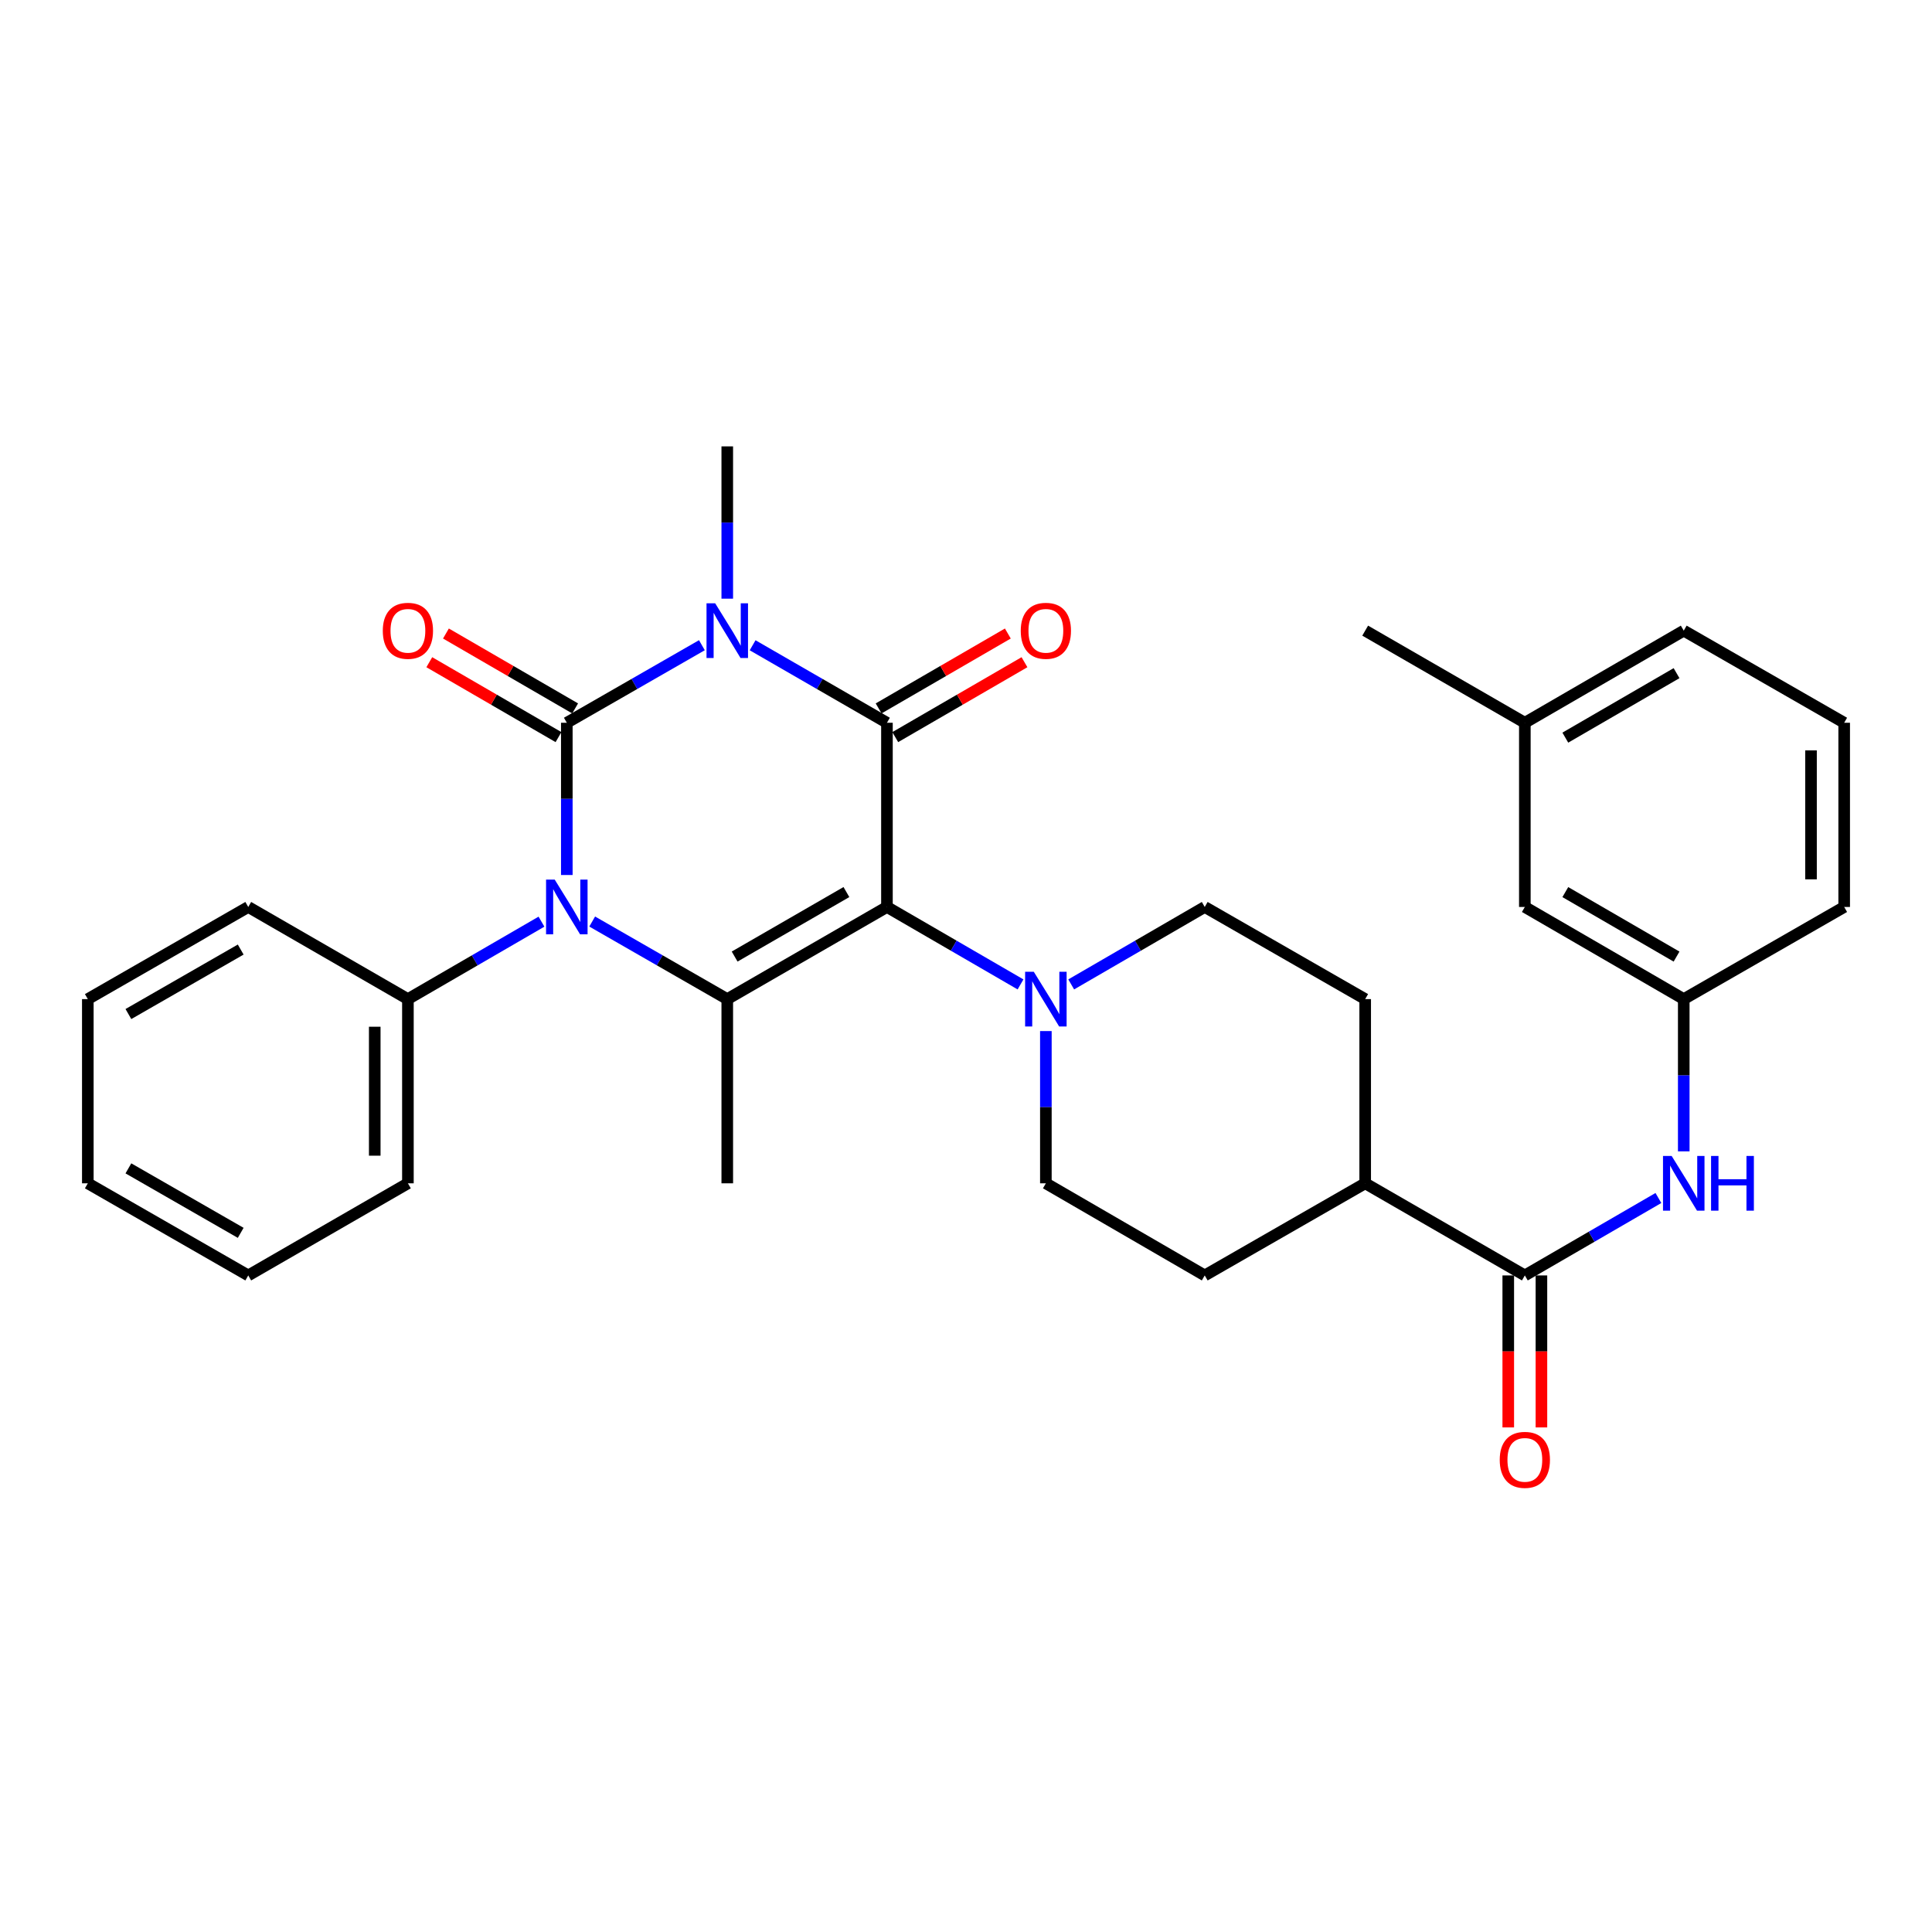 <?xml version='1.0' encoding='iso-8859-1'?>
<svg version='1.1' baseProfile='full'
              xmlns='http://www.w3.org/2000/svg'
                      xmlns:rdkit='http://www.rdkit.org/xml'
                      xmlns:xlink='http://www.w3.org/1999/xlink'
                  xml:space='preserve'
width='1000px' height='1000px' viewBox='0 0 1000 1000'>
<!-- END OF HEADER -->
<rect style='opacity:1.0;fill:#FFFFFF;stroke:none' width='1000' height='1000' x='0' y='0'> </rect>
<path class='bond-0' d='M 363.298,333.96 L 328.34,354.03' style='fill:none;fill-rule:evenodd;stroke:#0000FF;stroke-width:6px;stroke-linecap:butt;stroke-linejoin:miter;stroke-opacity:1' />
<path class='bond-0' d='M 328.34,354.03 L 293.382,374.101' style='fill:none;fill-rule:evenodd;stroke:#000000;stroke-width:6px;stroke-linecap:butt;stroke-linejoin:miter;stroke-opacity:1' />
<path class='bond-2' d='M 389.557,333.991 L 424.319,354.046' style='fill:none;fill-rule:evenodd;stroke:#0000FF;stroke-width:6px;stroke-linecap:butt;stroke-linejoin:miter;stroke-opacity:1' />
<path class='bond-2' d='M 424.319,354.046 L 459.081,374.101' style='fill:none;fill-rule:evenodd;stroke:#000000;stroke-width:6px;stroke-linecap:butt;stroke-linejoin:miter;stroke-opacity:1' />
<path class='bond-16' d='M 376.432,309.875 L 376.432,270.461' style='fill:none;fill-rule:evenodd;stroke:#0000FF;stroke-width:6px;stroke-linecap:butt;stroke-linejoin:miter;stroke-opacity:1' />
<path class='bond-16' d='M 376.432,270.461 L 376.432,231.046' style='fill:none;fill-rule:evenodd;stroke:#000000;stroke-width:6px;stroke-linecap:butt;stroke-linejoin:miter;stroke-opacity:1' />
<path class='bond-3' d='M 293.382,374.101 L 293.382,413.501' style='fill:none;fill-rule:evenodd;stroke:#000000;stroke-width:6px;stroke-linecap:butt;stroke-linejoin:miter;stroke-opacity:1' />
<path class='bond-3' d='M 293.382,413.501 L 293.382,452.902' style='fill:none;fill-rule:evenodd;stroke:#0000FF;stroke-width:6px;stroke-linecap:butt;stroke-linejoin:miter;stroke-opacity:1' />
<path class='bond-8' d='M 297.688,366.674 L 264.252,347.291' style='fill:none;fill-rule:evenodd;stroke:#000000;stroke-width:6px;stroke-linecap:butt;stroke-linejoin:miter;stroke-opacity:1' />
<path class='bond-8' d='M 264.252,347.291 L 230.816,327.907' style='fill:none;fill-rule:evenodd;stroke:#FF0000;stroke-width:6px;stroke-linecap:butt;stroke-linejoin:miter;stroke-opacity:1' />
<path class='bond-8' d='M 289.077,381.528 L 255.641,362.144' style='fill:none;fill-rule:evenodd;stroke:#000000;stroke-width:6px;stroke-linecap:butt;stroke-linejoin:miter;stroke-opacity:1' />
<path class='bond-8' d='M 255.641,362.144 L 222.205,342.76' style='fill:none;fill-rule:evenodd;stroke:#FF0000;stroke-width:6px;stroke-linecap:butt;stroke-linejoin:miter;stroke-opacity:1' />
<path class='bond-1' d='M 459.081,469.445 L 459.081,374.101' style='fill:none;fill-rule:evenodd;stroke:#000000;stroke-width:6px;stroke-linecap:butt;stroke-linejoin:miter;stroke-opacity:1' />
<path class='bond-4' d='M 459.081,469.445 L 376.432,517.137' style='fill:none;fill-rule:evenodd;stroke:#000000;stroke-width:6px;stroke-linecap:butt;stroke-linejoin:miter;stroke-opacity:1' />
<path class='bond-4' d='M 438.103,461.728 L 380.248,495.112' style='fill:none;fill-rule:evenodd;stroke:#000000;stroke-width:6px;stroke-linecap:butt;stroke-linejoin:miter;stroke-opacity:1' />
<path class='bond-5' d='M 459.081,469.445 L 493.651,489.488' style='fill:none;fill-rule:evenodd;stroke:#000000;stroke-width:6px;stroke-linecap:butt;stroke-linejoin:miter;stroke-opacity:1' />
<path class='bond-5' d='M 493.651,489.488 L 528.222,509.532' style='fill:none;fill-rule:evenodd;stroke:#0000FF;stroke-width:6px;stroke-linecap:butt;stroke-linejoin:miter;stroke-opacity:1' />
<path class='bond-9' d='M 463.386,381.528 L 496.826,362.144' style='fill:none;fill-rule:evenodd;stroke:#000000;stroke-width:6px;stroke-linecap:butt;stroke-linejoin:miter;stroke-opacity:1' />
<path class='bond-9' d='M 496.826,362.144 L 530.267,342.759' style='fill:none;fill-rule:evenodd;stroke:#FF0000;stroke-width:6px;stroke-linecap:butt;stroke-linejoin:miter;stroke-opacity:1' />
<path class='bond-9' d='M 454.776,366.674 L 488.216,347.29' style='fill:none;fill-rule:evenodd;stroke:#000000;stroke-width:6px;stroke-linecap:butt;stroke-linejoin:miter;stroke-opacity:1' />
<path class='bond-9' d='M 488.216,347.29 L 521.657,327.906' style='fill:none;fill-rule:evenodd;stroke:#FF0000;stroke-width:6px;stroke-linecap:butt;stroke-linejoin:miter;stroke-opacity:1' />
<path class='bond-10' d='M 280.265,477.051 L 245.7,497.094' style='fill:none;fill-rule:evenodd;stroke:#0000FF;stroke-width:6px;stroke-linecap:butt;stroke-linejoin:miter;stroke-opacity:1' />
<path class='bond-10' d='M 245.7,497.094 L 211.134,517.137' style='fill:none;fill-rule:evenodd;stroke:#000000;stroke-width:6px;stroke-linecap:butt;stroke-linejoin:miter;stroke-opacity:1' />
<path class='bond-31' d='M 306.517,476.988 L 341.474,497.062' style='fill:none;fill-rule:evenodd;stroke:#0000FF;stroke-width:6px;stroke-linecap:butt;stroke-linejoin:miter;stroke-opacity:1' />
<path class='bond-31' d='M 341.474,497.062 L 376.432,517.137' style='fill:none;fill-rule:evenodd;stroke:#000000;stroke-width:6px;stroke-linecap:butt;stroke-linejoin:miter;stroke-opacity:1' />
<path class='bond-19' d='M 376.432,517.137 L 376.432,612.481' style='fill:none;fill-rule:evenodd;stroke:#000000;stroke-width:6px;stroke-linecap:butt;stroke-linejoin:miter;stroke-opacity:1' />
<path class='bond-12' d='M 541.339,533.68 L 541.339,573.081' style='fill:none;fill-rule:evenodd;stroke:#0000FF;stroke-width:6px;stroke-linecap:butt;stroke-linejoin:miter;stroke-opacity:1' />
<path class='bond-12' d='M 541.339,573.081 L 541.339,612.481' style='fill:none;fill-rule:evenodd;stroke:#000000;stroke-width:6px;stroke-linecap:butt;stroke-linejoin:miter;stroke-opacity:1' />
<path class='bond-13' d='M 554.455,509.529 L 589.012,489.487' style='fill:none;fill-rule:evenodd;stroke:#0000FF;stroke-width:6px;stroke-linecap:butt;stroke-linejoin:miter;stroke-opacity:1' />
<path class='bond-13' d='M 589.012,489.487 L 623.568,469.445' style='fill:none;fill-rule:evenodd;stroke:#000000;stroke-width:6px;stroke-linecap:butt;stroke-linejoin:miter;stroke-opacity:1' />
<path class='bond-6' d='M 789.257,660.163 L 706.618,612.481' style='fill:none;fill-rule:evenodd;stroke:#000000;stroke-width:6px;stroke-linecap:butt;stroke-linejoin:miter;stroke-opacity:1' />
<path class='bond-7' d='M 789.257,660.163 L 823.823,640.124' style='fill:none;fill-rule:evenodd;stroke:#000000;stroke-width:6px;stroke-linecap:butt;stroke-linejoin:miter;stroke-opacity:1' />
<path class='bond-7' d='M 823.823,640.124 L 858.389,620.085' style='fill:none;fill-rule:evenodd;stroke:#0000FF;stroke-width:6px;stroke-linecap:butt;stroke-linejoin:miter;stroke-opacity:1' />
<path class='bond-14' d='M 780.673,660.163 L 780.673,699.497' style='fill:none;fill-rule:evenodd;stroke:#000000;stroke-width:6px;stroke-linecap:butt;stroke-linejoin:miter;stroke-opacity:1' />
<path class='bond-14' d='M 780.673,699.497 L 780.673,738.831' style='fill:none;fill-rule:evenodd;stroke:#FF0000;stroke-width:6px;stroke-linecap:butt;stroke-linejoin:miter;stroke-opacity:1' />
<path class='bond-14' d='M 797.841,660.163 L 797.841,699.497' style='fill:none;fill-rule:evenodd;stroke:#000000;stroke-width:6px;stroke-linecap:butt;stroke-linejoin:miter;stroke-opacity:1' />
<path class='bond-14' d='M 797.841,699.497 L 797.841,738.831' style='fill:none;fill-rule:evenodd;stroke:#FF0000;stroke-width:6px;stroke-linecap:butt;stroke-linejoin:miter;stroke-opacity:1' />
<path class='bond-15' d='M 871.505,595.937 L 871.505,556.537' style='fill:none;fill-rule:evenodd;stroke:#0000FF;stroke-width:6px;stroke-linecap:butt;stroke-linejoin:miter;stroke-opacity:1' />
<path class='bond-15' d='M 871.505,556.537 L 871.505,517.137' style='fill:none;fill-rule:evenodd;stroke:#000000;stroke-width:6px;stroke-linecap:butt;stroke-linejoin:miter;stroke-opacity:1' />
<path class='bond-24' d='M 211.134,517.137 L 211.134,612.481' style='fill:none;fill-rule:evenodd;stroke:#000000;stroke-width:6px;stroke-linecap:butt;stroke-linejoin:miter;stroke-opacity:1' />
<path class='bond-24' d='M 193.965,531.438 L 193.965,598.179' style='fill:none;fill-rule:evenodd;stroke:#000000;stroke-width:6px;stroke-linecap:butt;stroke-linejoin:miter;stroke-opacity:1' />
<path class='bond-25' d='M 211.134,517.137 L 128.495,469.445' style='fill:none;fill-rule:evenodd;stroke:#000000;stroke-width:6px;stroke-linecap:butt;stroke-linejoin:miter;stroke-opacity:1' />
<path class='bond-11' d='M 706.618,612.481 L 706.618,517.137' style='fill:none;fill-rule:evenodd;stroke:#000000;stroke-width:6px;stroke-linecap:butt;stroke-linejoin:miter;stroke-opacity:1' />
<path class='bond-32' d='M 706.618,612.481 L 623.568,660.163' style='fill:none;fill-rule:evenodd;stroke:#000000;stroke-width:6px;stroke-linecap:butt;stroke-linejoin:miter;stroke-opacity:1' />
<path class='bond-17' d='M 541.339,612.481 L 623.568,660.163' style='fill:none;fill-rule:evenodd;stroke:#000000;stroke-width:6px;stroke-linecap:butt;stroke-linejoin:miter;stroke-opacity:1' />
<path class='bond-18' d='M 623.568,469.445 L 706.618,517.137' style='fill:none;fill-rule:evenodd;stroke:#000000;stroke-width:6px;stroke-linecap:butt;stroke-linejoin:miter;stroke-opacity:1' />
<path class='bond-20' d='M 871.505,517.137 L 789.257,469.445' style='fill:none;fill-rule:evenodd;stroke:#000000;stroke-width:6px;stroke-linecap:butt;stroke-linejoin:miter;stroke-opacity:1' />
<path class='bond-20' d='M 867.78,495.13 L 810.207,461.746' style='fill:none;fill-rule:evenodd;stroke:#000000;stroke-width:6px;stroke-linecap:butt;stroke-linejoin:miter;stroke-opacity:1' />
<path class='bond-23' d='M 871.505,517.137 L 954.545,469.445' style='fill:none;fill-rule:evenodd;stroke:#000000;stroke-width:6px;stroke-linecap:butt;stroke-linejoin:miter;stroke-opacity:1' />
<path class='bond-21' d='M 789.257,469.445 L 789.257,374.101' style='fill:none;fill-rule:evenodd;stroke:#000000;stroke-width:6px;stroke-linecap:butt;stroke-linejoin:miter;stroke-opacity:1' />
<path class='bond-27' d='M 789.257,374.101 L 706.618,326.419' style='fill:none;fill-rule:evenodd;stroke:#000000;stroke-width:6px;stroke-linecap:butt;stroke-linejoin:miter;stroke-opacity:1' />
<path class='bond-34' d='M 789.257,374.101 L 871.505,326.419' style='fill:none;fill-rule:evenodd;stroke:#000000;stroke-width:6px;stroke-linecap:butt;stroke-linejoin:miter;stroke-opacity:1' />
<path class='bond-34' d='M 810.205,381.802 L 867.779,348.425' style='fill:none;fill-rule:evenodd;stroke:#000000;stroke-width:6px;stroke-linecap:butt;stroke-linejoin:miter;stroke-opacity:1' />
<path class='bond-22' d='M 954.545,374.101 L 954.545,469.445' style='fill:none;fill-rule:evenodd;stroke:#000000;stroke-width:6px;stroke-linecap:butt;stroke-linejoin:miter;stroke-opacity:1' />
<path class='bond-22' d='M 937.377,388.403 L 937.377,455.144' style='fill:none;fill-rule:evenodd;stroke:#000000;stroke-width:6px;stroke-linecap:butt;stroke-linejoin:miter;stroke-opacity:1' />
<path class='bond-26' d='M 954.545,374.101 L 871.505,326.419' style='fill:none;fill-rule:evenodd;stroke:#000000;stroke-width:6px;stroke-linecap:butt;stroke-linejoin:miter;stroke-opacity:1' />
<path class='bond-29' d='M 211.134,612.481 L 128.495,660.163' style='fill:none;fill-rule:evenodd;stroke:#000000;stroke-width:6px;stroke-linecap:butt;stroke-linejoin:miter;stroke-opacity:1' />
<path class='bond-28' d='M 128.495,469.445 L 45.455,517.137' style='fill:none;fill-rule:evenodd;stroke:#000000;stroke-width:6px;stroke-linecap:butt;stroke-linejoin:miter;stroke-opacity:1' />
<path class='bond-28' d='M 124.589,491.487 L 66.461,524.871' style='fill:none;fill-rule:evenodd;stroke:#000000;stroke-width:6px;stroke-linecap:butt;stroke-linejoin:miter;stroke-opacity:1' />
<path class='bond-30' d='M 45.455,517.137 L 45.455,612.481' style='fill:none;fill-rule:evenodd;stroke:#000000;stroke-width:6px;stroke-linecap:butt;stroke-linejoin:miter;stroke-opacity:1' />
<path class='bond-33' d='M 128.495,660.163 L 45.455,612.481' style='fill:none;fill-rule:evenodd;stroke:#000000;stroke-width:6px;stroke-linecap:butt;stroke-linejoin:miter;stroke-opacity:1' />
<path class='bond-33' d='M 124.588,638.121 L 66.46,604.744' style='fill:none;fill-rule:evenodd;stroke:#000000;stroke-width:6px;stroke-linecap:butt;stroke-linejoin:miter;stroke-opacity:1' />
<path  class='atom-0' d='M 370.172 312.259
L 379.452 327.259
Q 380.372 328.739, 381.852 331.419
Q 383.332 334.099, 383.412 334.259
L 383.412 312.259
L 387.172 312.259
L 387.172 340.579
L 383.292 340.579
L 373.332 324.179
Q 372.172 322.259, 370.932 320.059
Q 369.732 317.859, 369.372 317.179
L 369.372 340.579
L 365.692 340.579
L 365.692 312.259
L 370.172 312.259
' fill='#0000FF'/>
<path  class='atom-4' d='M 287.122 455.285
L 296.402 470.285
Q 297.322 471.765, 298.802 474.445
Q 300.282 477.125, 300.362 477.285
L 300.362 455.285
L 304.122 455.285
L 304.122 483.605
L 300.242 483.605
L 290.282 467.205
Q 289.122 465.285, 287.882 463.085
Q 286.682 460.885, 286.322 460.205
L 286.322 483.605
L 282.642 483.605
L 282.642 455.285
L 287.122 455.285
' fill='#0000FF'/>
<path  class='atom-6' d='M 535.079 502.977
L 544.359 517.977
Q 545.279 519.457, 546.759 522.137
Q 548.239 524.817, 548.319 524.977
L 548.319 502.977
L 552.079 502.977
L 552.079 531.297
L 548.199 531.297
L 538.239 514.897
Q 537.079 512.977, 535.839 510.777
Q 534.639 508.577, 534.279 507.897
L 534.279 531.297
L 530.599 531.297
L 530.599 502.977
L 535.079 502.977
' fill='#0000FF'/>
<path  class='atom-8' d='M 865.245 598.321
L 874.525 613.321
Q 875.445 614.801, 876.925 617.481
Q 878.405 620.161, 878.485 620.321
L 878.485 598.321
L 882.245 598.321
L 882.245 626.641
L 878.365 626.641
L 868.405 610.241
Q 867.245 608.321, 866.005 606.121
Q 864.805 603.921, 864.445 603.241
L 864.445 626.641
L 860.765 626.641
L 860.765 598.321
L 865.245 598.321
' fill='#0000FF'/>
<path  class='atom-8' d='M 885.645 598.321
L 889.485 598.321
L 889.485 610.361
L 903.965 610.361
L 903.965 598.321
L 907.805 598.321
L 907.805 626.641
L 903.965 626.641
L 903.965 613.561
L 889.485 613.561
L 889.485 626.641
L 885.645 626.641
L 885.645 598.321
' fill='#0000FF'/>
<path  class='atom-9' d='M 198.134 326.499
Q 198.134 319.699, 201.494 315.899
Q 204.854 312.099, 211.134 312.099
Q 217.414 312.099, 220.774 315.899
Q 224.134 319.699, 224.134 326.499
Q 224.134 333.379, 220.734 337.299
Q 217.334 341.179, 211.134 341.179
Q 204.894 341.179, 201.494 337.299
Q 198.134 333.419, 198.134 326.499
M 211.134 337.979
Q 215.454 337.979, 217.774 335.099
Q 220.134 332.179, 220.134 326.499
Q 220.134 320.939, 217.774 318.139
Q 215.454 315.299, 211.134 315.299
Q 206.814 315.299, 204.454 318.099
Q 202.134 320.899, 202.134 326.499
Q 202.134 332.219, 204.454 335.099
Q 206.814 337.979, 211.134 337.979
' fill='#FF0000'/>
<path  class='atom-10' d='M 528.339 326.499
Q 528.339 319.699, 531.699 315.899
Q 535.059 312.099, 541.339 312.099
Q 547.619 312.099, 550.979 315.899
Q 554.339 319.699, 554.339 326.499
Q 554.339 333.379, 550.939 337.299
Q 547.539 341.179, 541.339 341.179
Q 535.099 341.179, 531.699 337.299
Q 528.339 333.419, 528.339 326.499
M 541.339 337.979
Q 545.659 337.979, 547.979 335.099
Q 550.339 332.179, 550.339 326.499
Q 550.339 320.939, 547.979 318.139
Q 545.659 315.299, 541.339 315.299
Q 537.019 315.299, 534.659 318.099
Q 532.339 320.899, 532.339 326.499
Q 532.339 332.219, 534.659 335.099
Q 537.019 337.979, 541.339 337.979
' fill='#FF0000'/>
<path  class='atom-15' d='M 776.257 755.616
Q 776.257 748.816, 779.617 745.016
Q 782.977 741.216, 789.257 741.216
Q 795.537 741.216, 798.897 745.016
Q 802.257 748.816, 802.257 755.616
Q 802.257 762.496, 798.857 766.416
Q 795.457 770.296, 789.257 770.296
Q 783.017 770.296, 779.617 766.416
Q 776.257 762.536, 776.257 755.616
M 789.257 767.096
Q 793.577 767.096, 795.897 764.216
Q 798.257 761.296, 798.257 755.616
Q 798.257 750.056, 795.897 747.256
Q 793.577 744.416, 789.257 744.416
Q 784.937 744.416, 782.577 747.216
Q 780.257 750.016, 780.257 755.616
Q 780.257 761.336, 782.577 764.216
Q 784.937 767.096, 789.257 767.096
' fill='#FF0000'/>
</svg>
